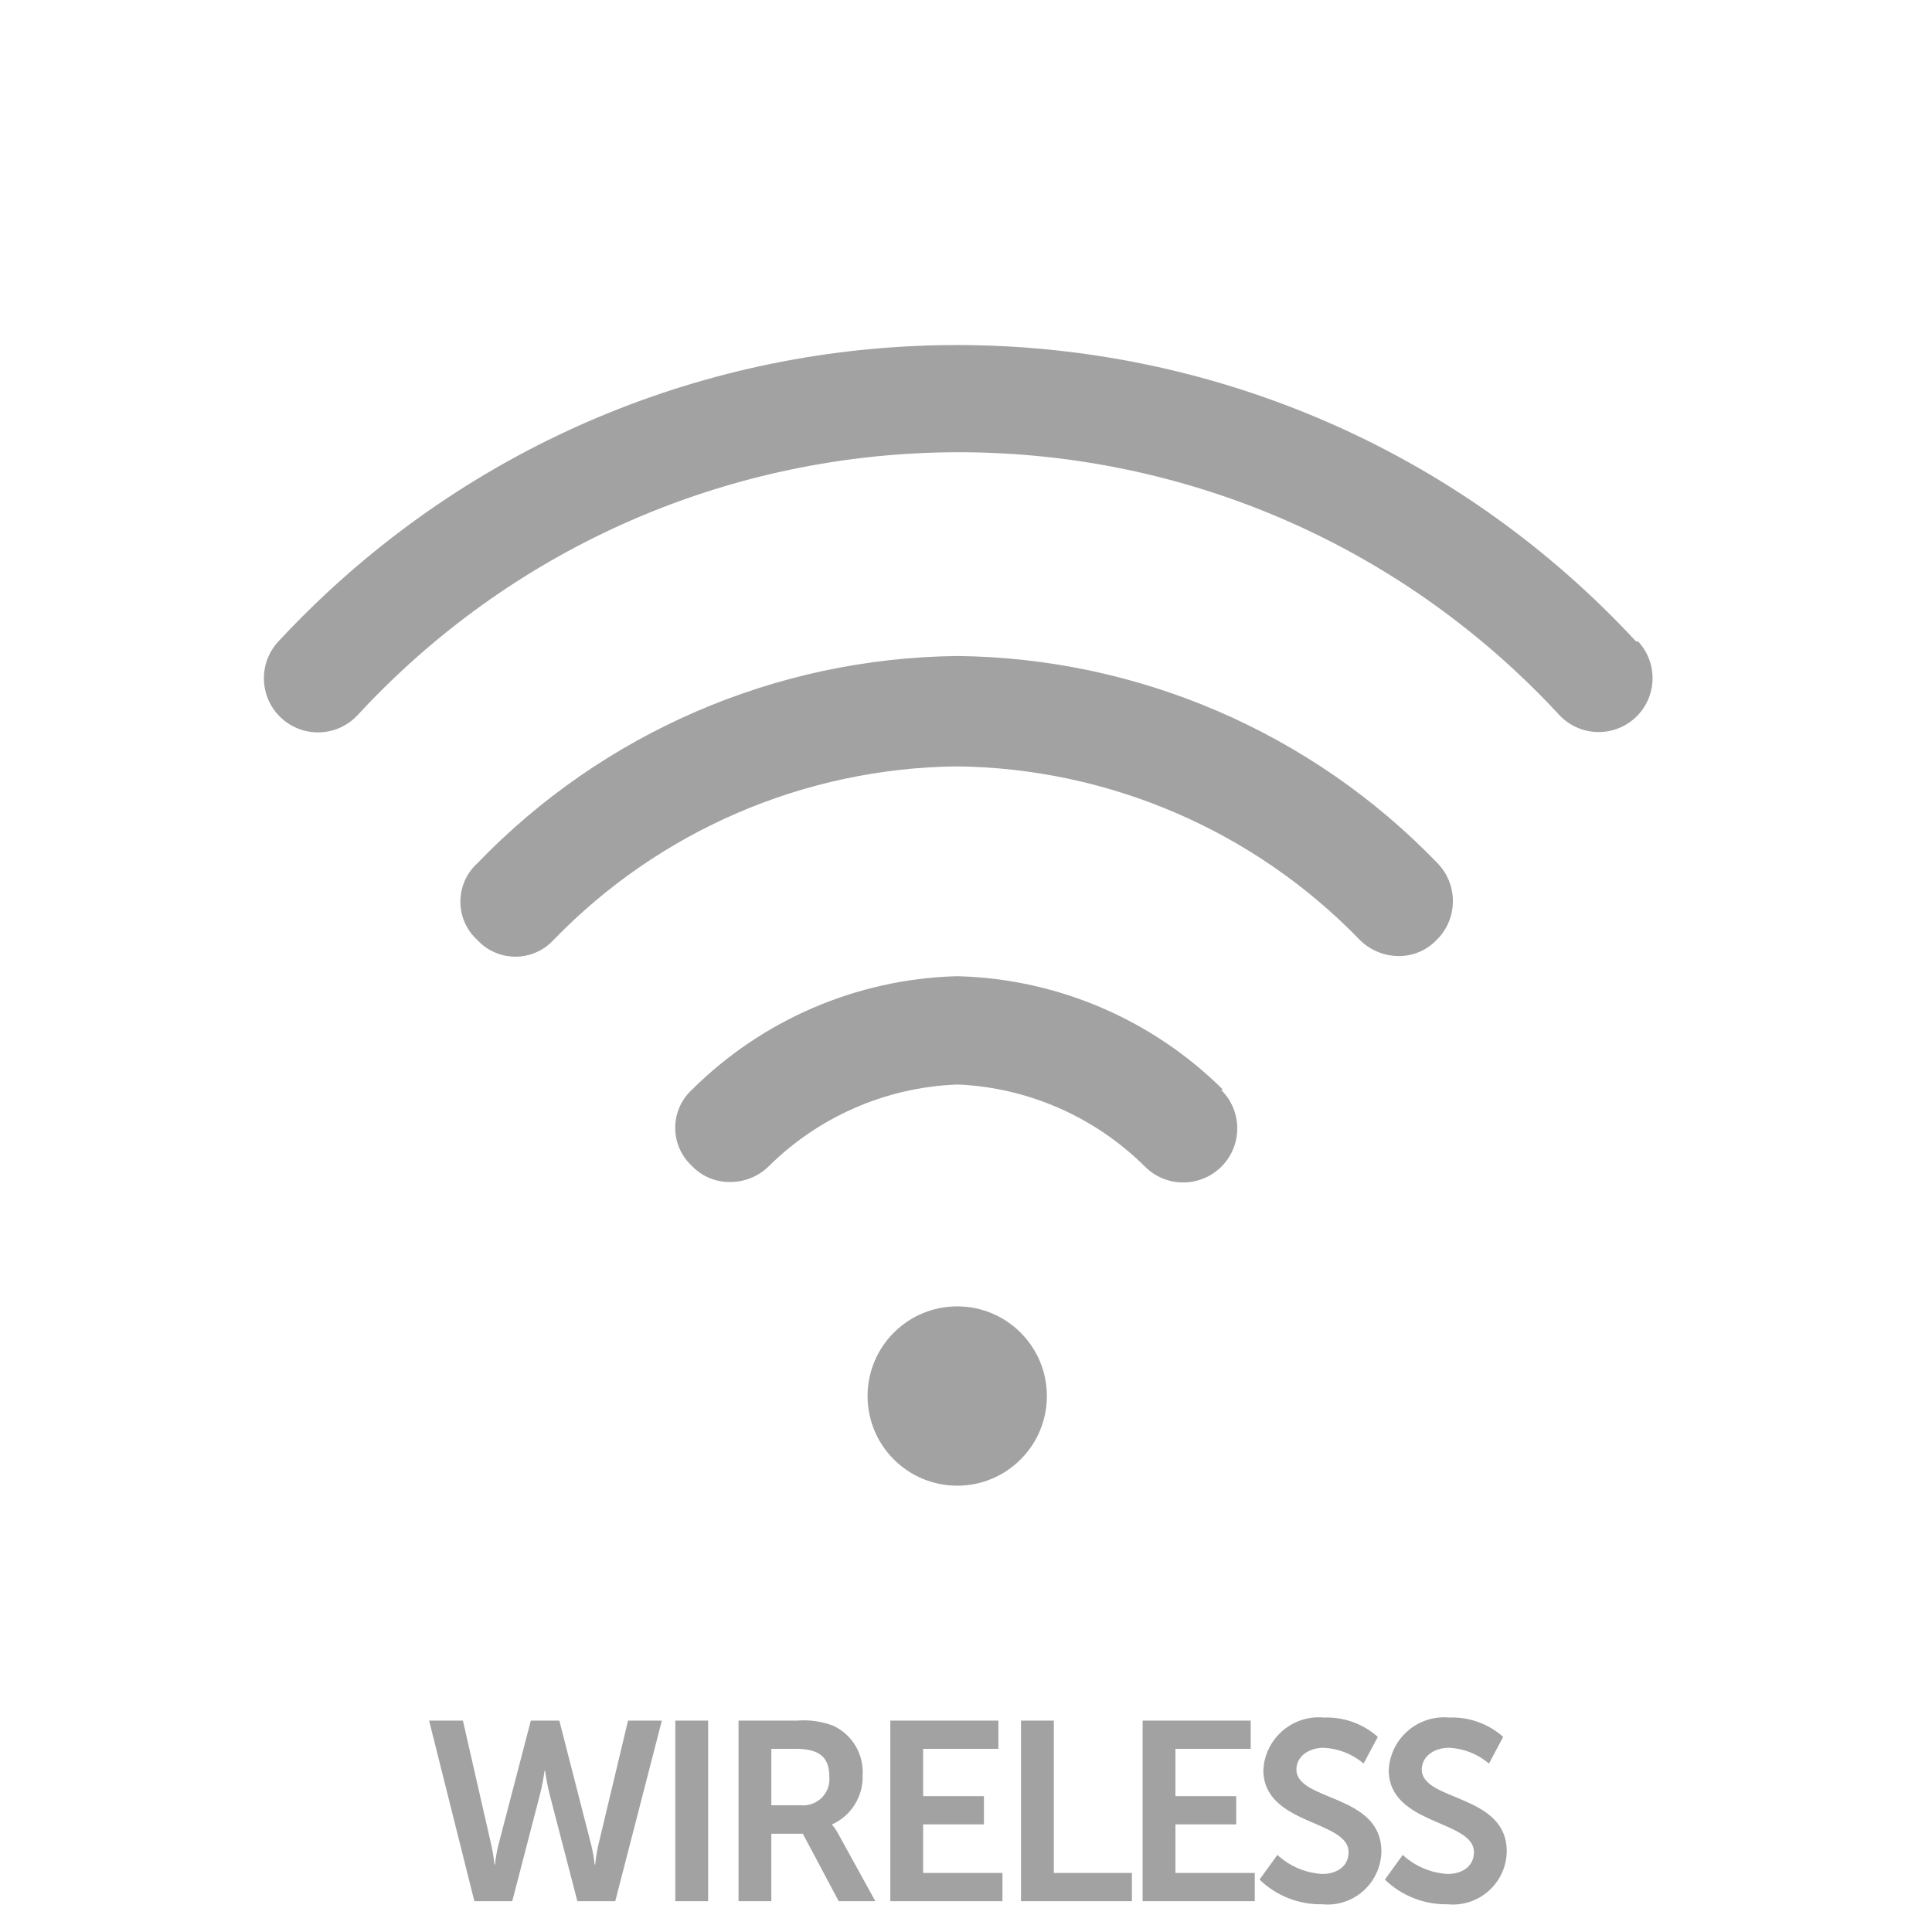 <?xml version="1.0" encoding="utf-8"?>
<!-- Generator: Adobe Illustrator 17.0.0, SVG Export Plug-In . SVG Version: 6.00 Build 0)  -->
<!DOCTYPE svg PUBLIC "-//W3C//DTD SVG 1.1//EN" "http://www.w3.org/Graphics/SVG/1.1/DTD/svg11.dtd">
<svg version="1.1" id="Layer_1" xmlns="http://www.w3.org/2000/svg" xmlns:xlink="http://www.w3.org/1999/xlink" x="0px" y="0px"
	 width="449.995px" height="450px" viewBox="225.003 0 449.995 450" enable-background="new 225.003 0 449.995 450"
	 xml:space="preserve">
<g>
	<path fill="#A2A2A2" d="M362.738,429.842c0.359,1.463,0.617,2.949,0.772,4.447h0.117c0.153-1.495,0.391-2.98,0.714-4.447
		l6.94-29.083h7.877l-10.849,42.062h-8.825l-6.46-24.882c-0.453-1.817-0.809-3.658-1.065-5.513h-0.117
		c-0.25,1.856-0.605,3.697-1.065,5.513l-6.46,24.882h-8.824l-10.545-42.062h7.876l6.636,29.083c0.322,1.468,0.561,2.953,0.714,4.447
		h0.117c0.155-1.498,0.413-2.984,0.772-4.447l7.584-29.083h6.636L362.738,429.842z"/>
	<path fill="#A2A2A2" d="M382.295,400.759h7.642v42.062h-7.642V400.759z"/>
	<path fill="#A2A2A2" d="M397.017,400.759h13.564c2.877-0.237,5.771,0.167,8.473,1.182c4.436,2.053,7.162,6.614,6.87,11.493
		c0.185,4.918-2.622,9.46-7.104,11.493v0.118c0.551,0.633,1.026,1.328,1.416,2.071l8.649,15.706h-8.532l-8.356-15.706h-7.338v15.706
		h-7.642V400.759z M411.53,420.479c3.357,0.308,6.328-2.163,6.636-5.52c0.034-0.371,0.034-0.745,0-1.116
		c0-4.027-1.72-6.507-7.701-6.507h-5.805v13.143H411.53z"/>
	<path fill="#A2A2A2" d="M432.374,400.759h25.174v6.577h-17.532v11.013h14.161v6.577h-14.161v11.317h18.48v6.577h-26.122V400.759z"
		/>
	<path fill="#A2A2A2" d="M462.815,400.759h7.642v35.485h18.187v6.577h-25.83V400.759z"/>
	<path fill="#A2A2A2" d="M491.137,400.759h25.174v6.577h-17.532v11.013h14.161v6.577h-14.161v11.317h18.48v6.577h-26.122V400.759z"
		/>
	<path fill="#A2A2A2" d="M522.525,432.042c2.874,2.652,6.582,4.22,10.486,4.436c3.195,0,6.098-1.65,6.098-5.091
		c0-7.526-19.849-6.226-19.849-19.135c0.37-7.133,6.453-12.614,13.585-12.244c0.173,0.009,0.345,0.021,0.517,0.037
		c4.611-0.177,9.111,1.438,12.558,4.506l-3.312,6.214c-2.604-2.23-5.879-3.523-9.304-3.675c-3.558,0-6.343,2.072-6.343,5.044
		c0,7.467,19.79,5.63,19.79,19.077c-0.096,6.939-5.8,12.486-12.739,12.389c-0.374-0.005-0.747-0.027-1.118-0.065
		c-5.412,0.088-10.638-1.979-14.525-5.746L522.525,432.042z"/>
	<path fill="#A2A2A2" d="M551.725,432.042c2.874,2.652,6.582,4.22,10.486,4.436c3.195,0,6.098-1.65,6.098-5.091
		c0-7.526-19.849-6.226-19.849-19.135c0.37-7.133,6.453-12.614,13.585-12.244c0.173,0.009,0.345,0.021,0.517,0.037
		c4.611-0.177,9.111,1.438,12.558,4.506l-3.312,6.214c-2.604-2.23-5.879-3.523-9.304-3.675c-3.558,0-6.343,2.072-6.343,5.044
		c0,7.467,19.79,5.63,19.79,19.077c-0.096,6.939-5.8,12.486-12.739,12.389c-0.374-0.005-0.747-0.027-1.118-0.065
		c-5.412,0.088-10.638-1.979-14.525-5.746L551.725,432.042z"/>
</g>
<g>
	<path fill="#A2A2A2" d="M447.956,304.277c-11.533,0-20.882,9.35-20.881,20.883c0,11.533,9.35,20.882,20.883,20.881
		c11.533,0,20.882-9.35,20.881-20.883c0,0,0,0,0,0C468.839,313.626,459.49,304.277,447.956,304.277
		C447.957,304.277,447.957,304.277,447.956,304.277z"/>
	<path fill="#A2A2A2" d="M606.561,149.415h-0.483c-80.925-87.328-217.322-92.519-304.65-11.593
		c-4.009,3.716-7.873,7.58-11.592,11.593c-4.733,5.099-4.436,13.07,0.663,17.803s13.07,4.436,17.803-0.663l0,0
		c71.45-77.296,192.032-82.035,269.328-10.585c0,0,0,0,0.001,0.001c3.665,3.388,7.192,6.916,10.582,10.584
		c4.751,5.05,12.696,5.293,17.746,0.542C610.985,162.37,611.254,154.473,606.561,149.415L606.561,149.415z"/>
	<path fill="#A2A2A2" d="M447.956,152.795c-42.222,0.462-82.491,17.857-111.771,48.281c-4.933,4.483-5.298,12.116-0.815,17.049
		c0,0,0,0,0.001,0.001c0.258,0.284,0.529,0.555,0.814,0.814c4.519,4.899,12.154,5.207,17.053,0.688
		c0.001-0.001,0.001-0.001,0.002-0.002c0.239-0.219,0.468-0.449,0.688-0.687c24.649-25.473,58.461-40.033,93.906-40.436
		c35.445,0.403,69.258,14.962,93.908,40.436c2.379,2.359,5.582,3.7,8.932,3.742c3.369,0.053,6.607-1.303,8.932-3.742
		c4.976-4.876,5.084-12.854,0.242-17.863C530.531,170.634,490.218,153.239,447.956,152.795z"/>
	<path fill="#A2A2A2" d="M509.877,253.823c-16.382-16.29-38.345-25.741-61.438-26.436h-0.965
		c-23.051,0.725-44.966,10.173-61.318,26.436c-4.899,4.521-5.206,12.157-0.686,17.057c0.219,0.238,0.449,0.467,0.686,0.686
		c2.324,2.44,5.563,3.796,8.932,3.742c3.336,0.003,6.54-1.296,8.932-3.621c11.644-11.559,27.182-18.359,43.574-19.071h0.967
		c16.22,0.841,31.561,7.631,43.09,19.071c4.896,4.937,12.867,4.97,17.804,0.075c4.937-4.896,4.97-12.867,0.075-17.804
		c-0.045-0.045-0.09-0.09-0.135-0.134L509.877,253.823z"/>
</g>
</svg>
